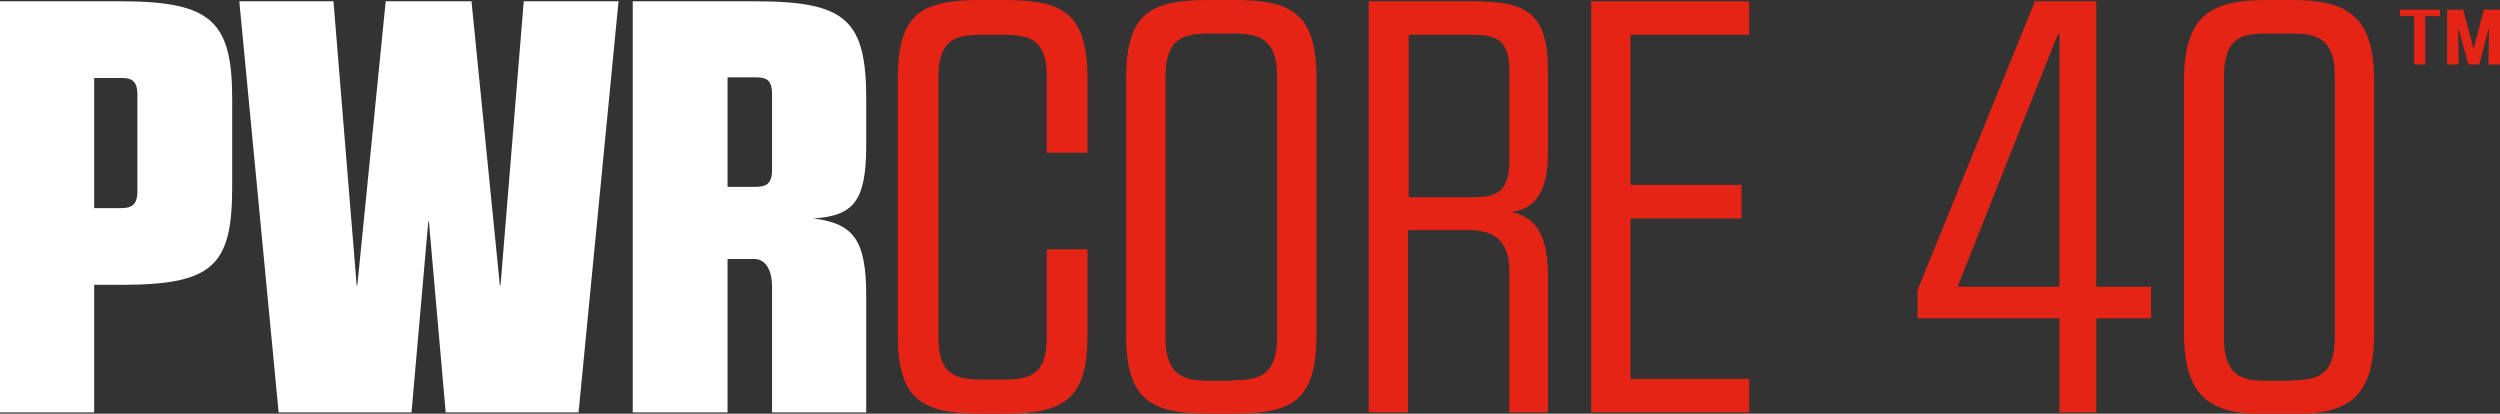 <svg width="139" height="23" viewBox="0 0 139 23" fill="none" xmlns="http://www.w3.org/2000/svg">
<rect x="0" y="0" width="139" height="23" fill="#333333" stroke="none"/>
<g clip-path="url(#clip0)">
<path d="M0 0.072H6.742C11.799 0.072 12.91 1.218 12.91 5.517V10.389C12.91 14.796 11.834 15.835 6.742 15.835H5.236V22.928H0V0.072ZM5.236 4.299V11.572H6.706C7.28 11.572 7.639 11.428 7.639 10.64V5.266C7.639 4.442 7.28 4.335 6.706 4.335H5.236V4.299Z" fill="#ffffff"/>
<path d="M18.541 0.072L19.831 15.871H19.867L21.445 0.072H26.215L27.793 15.871H27.829L29.12 0.072H34.391L32.168 22.928H24.78L23.848 12.324H23.812L22.88 22.928H15.492L13.305 0.072H18.541Z" fill="#ffffff"/>
<path d="M35.18 0.072H41.994C47.05 0.072 48.162 1.111 48.162 5.517V8.097C48.162 11.249 47.409 12.002 45.221 12.145C47.517 12.431 48.162 13.399 48.162 16.48V22.928H42.926V15.907C42.926 15.083 42.604 14.438 41.994 14.402H40.452V22.928H35.18V0.072ZM40.416 10.389H41.994C42.568 10.389 42.926 10.246 42.926 9.458V5.231C42.926 4.407 42.568 4.299 41.994 4.299H40.452V10.389H40.416Z" fill="#ffffff"/>
<path d="M55.801 0C59.064 0 60.463 0.681 60.463 4.371V8.491H58.203V4.263C58.203 2.185 57.235 1.935 55.801 1.935H54.581C53.183 1.935 52.179 2.15 52.179 4.263V18.773C52.179 20.851 53.147 21.101 54.581 21.101H55.801C57.199 21.101 58.203 20.886 58.203 18.773V13.864H60.463V18.629C60.463 22.284 59.1 23 55.801 23H54.581C51.318 23 49.919 22.284 49.919 18.629V4.371C49.919 0.681 51.282 0 54.581 0H55.801Z" fill="#e52416"/>
<path d="M68.567 0C71.759 0 73.194 0.681 73.194 4.335V18.665C73.194 22.319 71.795 23 68.567 23H67.241C64.049 23 62.614 22.284 62.614 18.665V4.335C62.614 0.681 64.013 0 67.241 0H68.567V0ZM68.532 21.137C69.966 21.137 71.006 20.922 71.006 18.737V4.263C71.006 2.114 69.966 1.863 68.532 1.863H67.276C65.842 1.863 64.802 2.078 64.802 4.263V18.773C64.802 20.922 65.842 21.173 67.276 21.173H68.532V21.137Z" fill="#e52416"/>
<path d="M76.099 0.072H81.908C84.885 0.072 86.068 0.717 86.068 3.941V8.491C86.068 10.963 85.136 11.643 84.024 11.787C85.315 12.073 86.068 12.933 86.068 15.369V22.928H83.916V15.047C83.916 13.291 82.984 12.861 81.837 12.79H78.286V22.928H76.099V0.072ZM78.286 10.963H81.908C83.056 10.963 83.916 10.784 83.916 8.992V3.833C83.916 2.078 82.984 1.935 81.872 1.935H78.322V10.963H78.286Z" fill="#e52416"/>
<path d="M90.659 21.065H97.257V22.928H88.471V0.072H97.257V1.935H90.659V10.282H96.827V12.145H90.659V21.065Z" fill="#e52416"/>
<path d="M113.144 0.072H116.551V15.942H119.599V17.698H116.551V22.928H114.507V17.698H106.617V16.122L113.144 0.072ZM108.84 15.942H114.507V1.863H114.435L108.84 15.942Z" fill="#e52416"/>
<path d="M127.381 0C130.572 0 132.007 0.896 132.007 4.586V18.45C132.007 22.104 130.608 23.036 127.381 23.036H126.054C122.862 23.036 121.428 22.104 121.428 18.45V4.586C121.428 0.896 122.826 0 126.054 0H127.381ZM127.381 21.137C128.815 21.137 129.819 20.922 129.819 18.737V4.263C129.819 2.114 128.815 1.863 127.381 1.863H126.054C124.655 1.863 123.651 2.078 123.651 4.263V18.773C123.651 20.922 124.655 21.173 126.054 21.173H127.381V21.137Z" fill="#e52416"/>
<path d="M134.84 3.583H134.23V0.896H133.441V0.537H135.665V0.896H134.84V3.583Z" fill="#e52416"/>
<path d="M136.956 0.537L137.53 2.723L138.103 0.537H139V3.583H138.354L138.39 1.505L137.852 3.583H137.243L136.669 1.505L136.705 3.583H136.059V0.537H136.956Z" fill="#e52416"/>
</g>
<defs>
<clipPath id="clip0">
<rect width="139" height="23" fill="white"/>
</clipPath>
</defs>
</svg>
